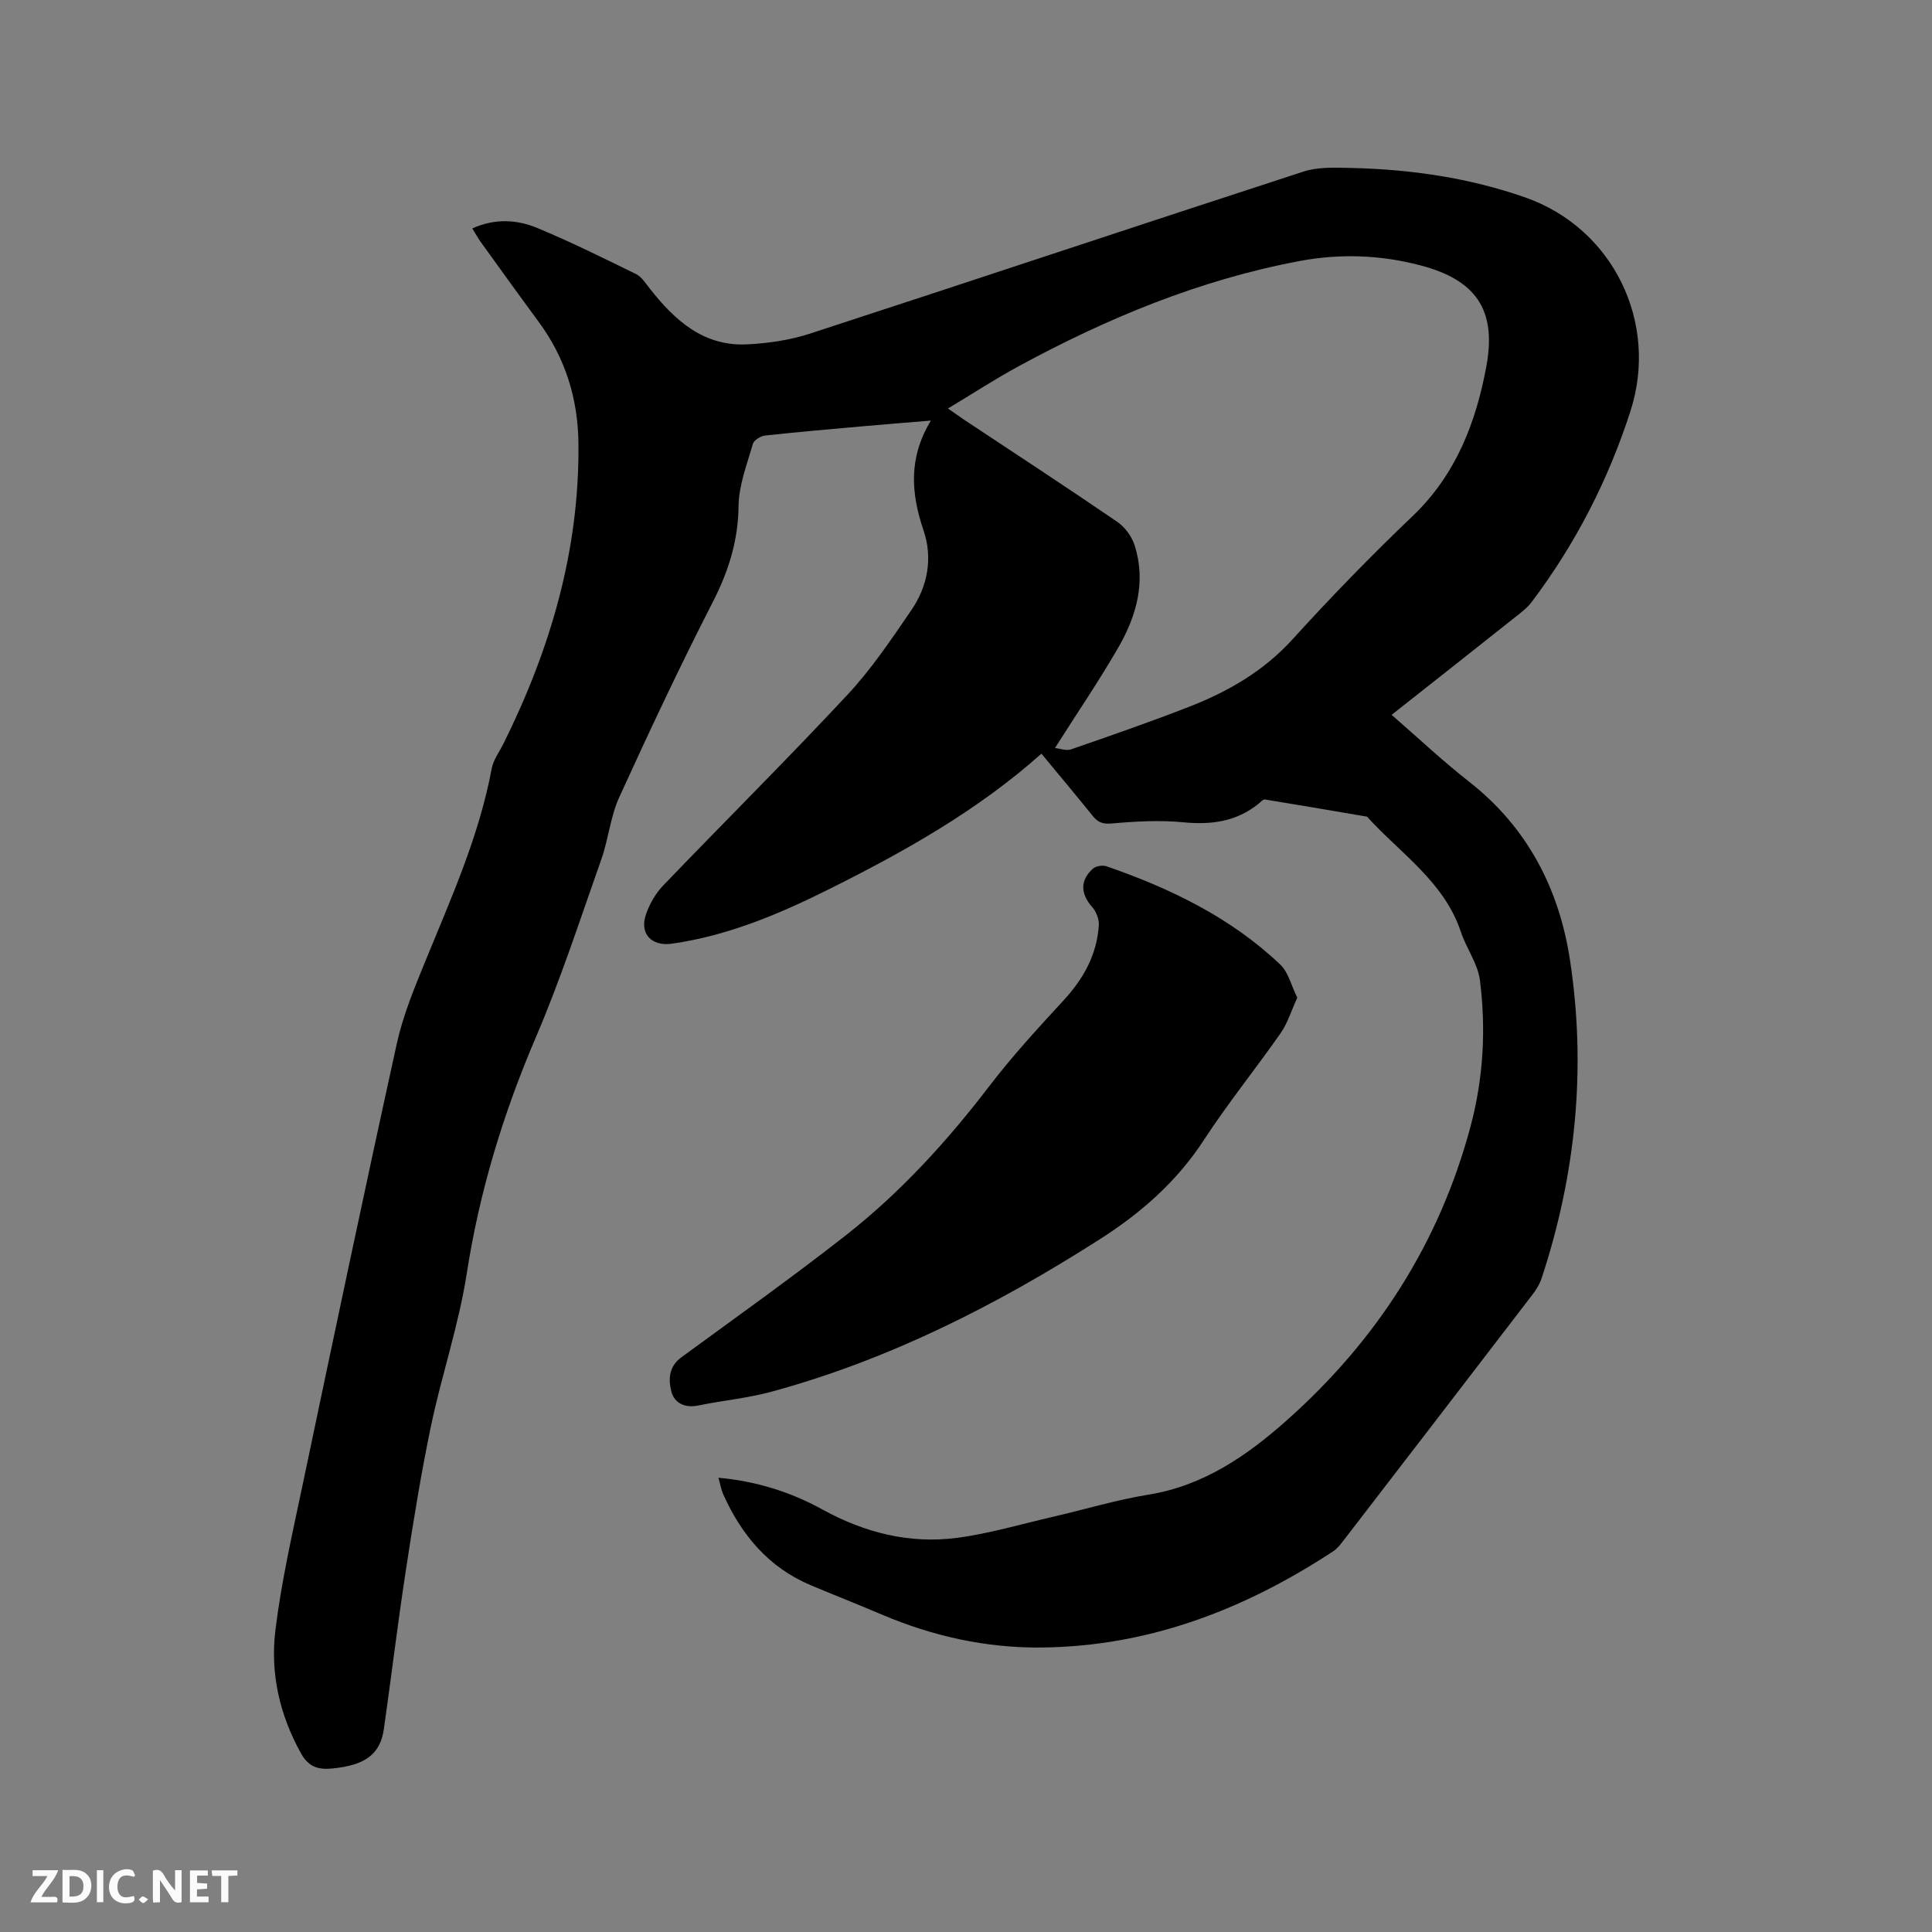 <svg enable-background="new 0 0 400 400" viewBox="0 0 400 400" xmlns="http://www.w3.org/2000/svg"><rect x="0" y="0" width="400" height="400" fill="#808080" stroke="none"/><path d="m288.12 148c5.56 4.83 10.58 9.57 16 13.81 12.11 9.48 18.67 22.16 20.93 36.97 3.41 22.36 1.21 44.37-5.87 65.86-.42 1.27-1.19 2.48-2.02 3.55-12.96 16.91-25.95 33.81-38.95 50.69-.64.83-1.31 1.72-2.16 2.28-18.34 12.05-38.17 19.71-60.38 19.94-11.48.12-22.5-2.32-33.07-6.81-4.87-2.07-9.79-4.01-14.68-6.06-8.79-3.68-14.41-10.43-18.21-18.91-.42-.95-.58-2.01-.96-3.37 7.83.71 14.93 2.94 21.52 6.57 8.72 4.8 18 7.16 27.83 5.88 6.69-.87 13.24-2.83 19.84-4.35s13.13-3.51 19.8-4.59c11.43-1.84 20.44-8.08 28.7-15.42 18.57-16.51 31.57-36.67 38.02-60.82 2.66-9.95 3.23-20.13 1.94-30.29-.44-3.43-2.8-6.57-3.93-9.96-3.47-10.45-12.54-16.27-19.44-23.89-7.05-1.2-14.1-2.42-21.16-3.56-.37-.06-.87.54-1.28.87-4.59 3.71-9.76 4.42-15.54 3.86-4.9-.48-9.92-.2-14.84.24-1.91.17-2.9-.23-3.99-1.58-3.45-4.28-6.98-8.5-10.6-12.87-13.17 11.73-28.2 20.17-43.66 27.9-10.44 5.22-21.15 9.78-32.85 11.44-4.27.6-6.78-2.11-5.34-6.16.75-2.1 1.95-4.23 3.49-5.84 12.7-13.23 25.72-26.15 38.22-39.56 4.96-5.31 9.07-11.47 13.2-17.49 3.4-4.95 4.46-10.8 2.55-16.44-2.62-7.72-3.2-15.06 1.5-22.81-4.94.41-9.2.74-13.46 1.12-6.97.62-13.94 1.21-20.89 1.98-.92.1-2.3.97-2.52 1.76-1.21 4.23-2.9 8.53-2.95 12.82-.08 7.25-2.09 13.57-5.37 19.95-6.8 13.28-13.15 26.79-19.34 40.37-1.82 4-2.22 8.62-3.69 12.8-4.37 12.36-8.42 24.87-13.58 36.91-6.75 15.77-11.66 31.88-14.29 48.86-1.65 10.62-5.17 20.94-7.39 31.5-2.06 9.82-3.66 19.75-5.18 29.68-1.69 11-3.02 22.04-4.58 33.06-.75 5.32-3.85 7.59-10.73 8.26-2.86.28-4.88-.32-6.44-3.13-4.44-7.97-6.38-16.58-5.31-25.42 1.22-10.05 3.5-19.99 5.59-29.92 6.42-30.57 12.85-61.13 19.56-91.63 1.29-5.84 3.63-11.5 5.91-17.06 5.33-13.03 11.13-25.88 13.73-39.86.33-1.8 1.57-3.43 2.42-5.13 9.74-19.61 15.79-40.13 15.54-62.24-.1-9.31-2.75-17.71-8.29-25.21-4.03-5.46-7.99-10.97-11.95-16.47-.6-.83-1.09-1.74-1.73-2.79 4.69-2.11 9.24-1.84 13.47-.08 6.93 2.88 13.67 6.22 20.42 9.53 1.14.56 1.96 1.87 2.8 2.94 5.22 6.65 11.21 12.12 20.36 11.61 4.28-.24 8.68-.86 12.74-2.18 34.12-11.11 68.15-22.49 102.27-33.58 3.11-1.01 6.69-.83 10.04-.75 12.24.28 24.3 2.04 35.88 6.09 18.17 6.36 27.71 25.87 21.81 44.21-4.61 14.33-11.41 27.56-20.48 39.58-.87 1.16-2.09 2.08-3.25 3-8.44 6.71-16.92 13.39-25.73 20.34zm-69.7 6.87c.95.09 2.31.63 3.35.27 8.1-2.8 16.21-5.62 24.2-8.72 8.15-3.16 15.57-7.38 21.62-14.04 7.98-8.78 16.27-17.32 24.86-25.51 8.98-8.57 13.13-19.38 15.29-31.05 2.15-11.65-2.14-17.85-13.65-20.88-8.3-2.18-16.7-2.48-25.18-.87-20.61 3.9-39.71 11.82-58.04 21.77-4.87 2.65-9.53 5.69-14.6 8.73 1.44 1 2.38 1.69 3.34 2.33 10.6 7.03 21.24 13.98 31.74 21.16 1.58 1.08 2.98 3.03 3.57 4.86 2.38 7.48.39 14.55-3.32 21.03-4 6.94-8.52 13.57-13.18 20.92z" fill="#000001"/><path d="m268.59 206.56c-1.28 2.79-2.02 5.3-3.44 7.33-5.22 7.47-10.97 14.57-15.94 22.2-5.59 8.56-12.98 15.04-21.44 20.44-21.24 13.57-43.53 24.93-67.97 31.59-4.98 1.36-10.19 1.83-15.27 2.88-2.78.57-4.92-.54-5.53-2.9-.63-2.42-.57-5.16 2.05-7.07 11.45-8.38 23.02-16.61 34.18-25.36 11.29-8.87 20.91-19.44 29.65-30.87 4.75-6.21 10.08-11.99 15.38-17.75 4.09-4.45 6.84-9.42 7.24-15.47.08-1.23-.52-2.81-1.35-3.75-2.43-2.75-2.6-5.52.12-7.98.62-.55 2.01-.77 2.83-.49 13.21 4.57 25.67 10.58 35.92 20.3 1.71 1.58 2.31 4.36 3.57 6.9z" fill="#000001"/><g fill="#fafbfa"><path d="m37.59 393.81c-.92.31-1.52.05-2-.78-.7-1.2-1.52-2.34-2.47-3.78v4.59c-.55.03-.95.05-1.41.07-.03-.37-.06-.64-.06-.91 0-1.91 0-3.81 0-5.7 1.13-.41 1.77-.03 2.29.91.62 1.11 1.38 2.14 2.31 3.19v-4.2h1.35v6.61z"/><path d="m12.94 393.88v-6.75c1.9.19 3.93-.54 5.37 1.29.8 1.01.78 2.88.03 3.97-1.37 1.97-3.4 1.51-5.4 1.49m1.45-1.22c2.04.12 2.92-.58 2.89-2.21-.03-1.51-.98-2.19-2.89-2z"/><path d="m11.81 393.87h-5.49c.68-2.18 2.47-3.48 3.51-5.45h-3.08v-1.21h5.29c-.71 2.13-2.44 3.48-3.47 5.51.86 0 1.63.04 2.39-.01.79-.05 1.14.21.85 1.16"/><path d="m39.33 393.86v-6.61h3.7v1.07h-2.22v1.52c.68.04 1.34.09 2.07.13v1.07c-.72.05-1.38.09-2.1.14v1.48h2.4v1.19h-3.85z"/><path d="m27.71 388.56c-1.15-.3-2.46-.61-3.1.64-.37.73-.41 1.93-.06 2.67.63 1.35 1.99.93 3.17.68.35.94-.01 1.32-.93 1.46-1.62.25-3.05-.27-3.76-1.48-.73-1.24-.6-3.03.31-4.17.88-1.11 2.71-1.7 4-1.16.32.13.44.74.65 1.12-.1.08-.19.16-.28.24"/><path d="m49.15 387.24v1.07c-.59.02-1.17.05-1.87.08v5.44h-1.48v-5.44h-1.85c-.05-.4-.08-.73-.13-1.15z"/><path d="m20.06 387.21h1.33v6.62h-1.33z"/><path d="m30.68 393.25c-.49.38-.8.79-1.05.76-.32-.05-.6-.45-.9-.7.26-.24.51-.64.8-.67.29-.04.62.3 1.15.61"/></g></svg>